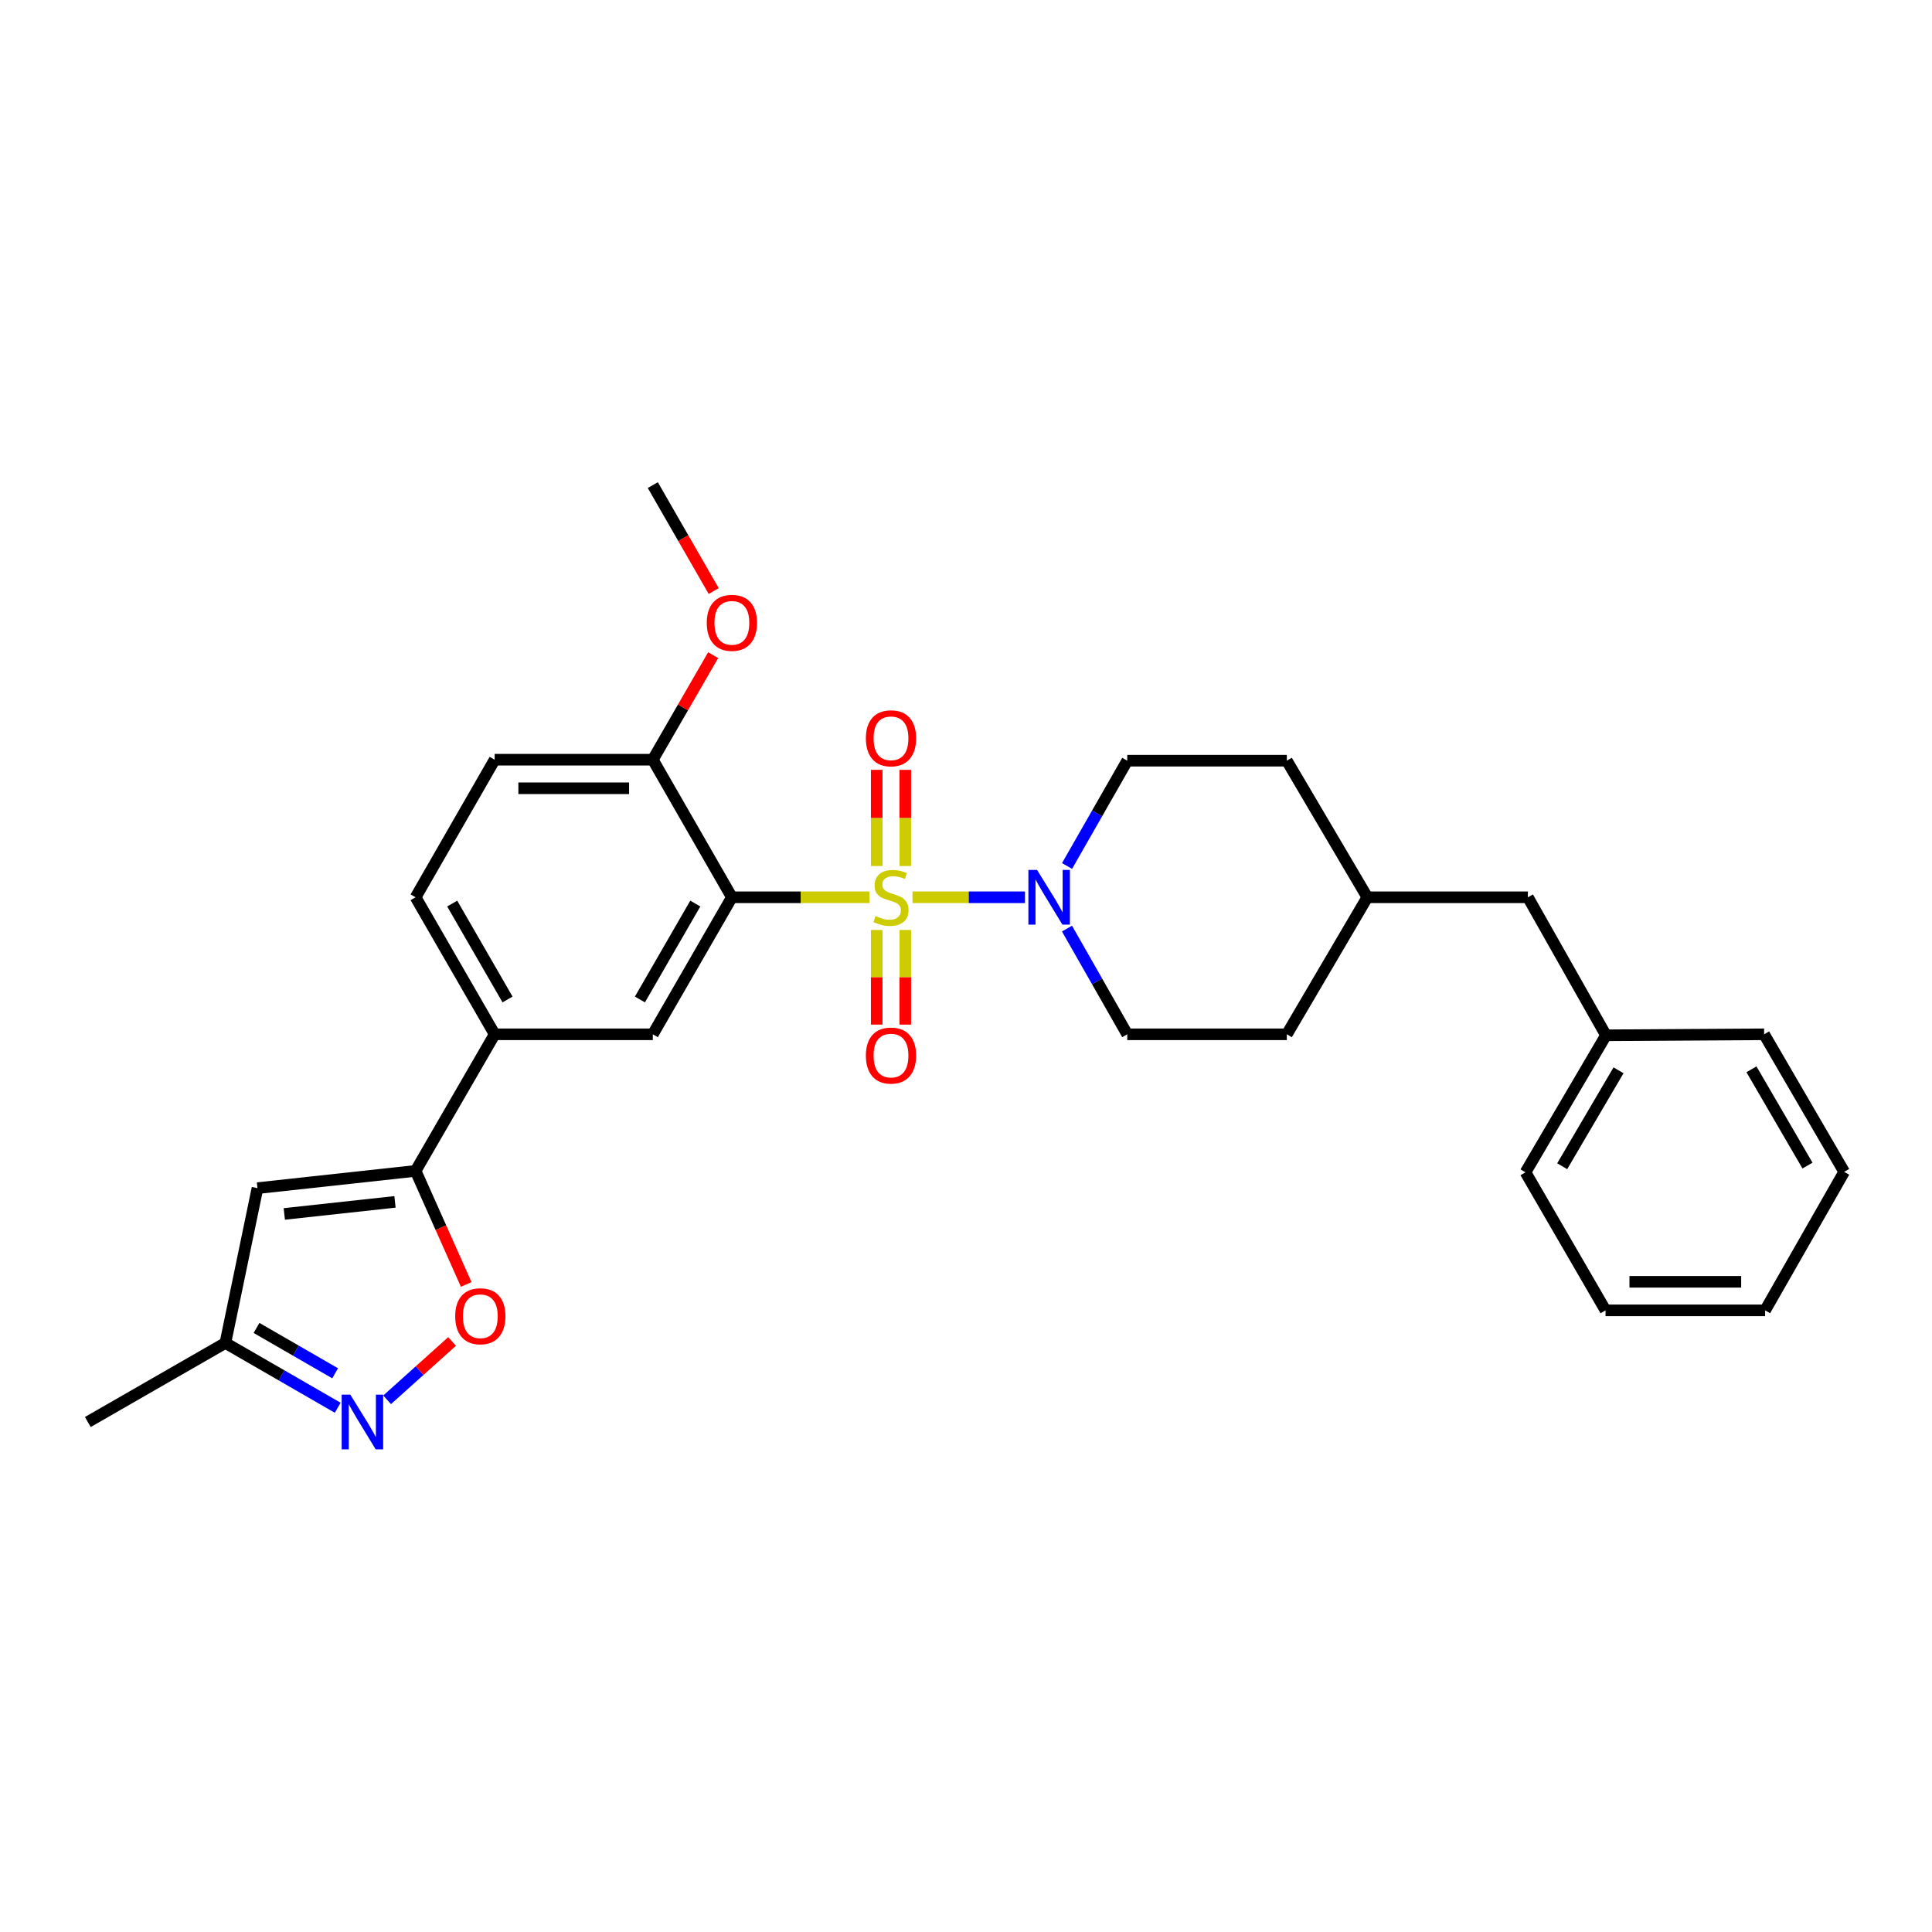 <?xml version='1.0' encoding='iso-8859-1'?>
<svg version='1.1' baseProfile='full'
              xmlns='http://www.w3.org/2000/svg'
                      xmlns:rdkit='http://www.rdkit.org/xml'
                      xmlns:xlink='http://www.w3.org/1999/xlink'
                  xml:space='preserve'
width='1000px' height='1000px' viewBox='0 0 1000 1000'>
<!-- END OF HEADER -->
<rect style='opacity:1.0;fill:#FFFFFF;stroke:none' width='1000' height='1000' x='0' y='0'> </rect>
<path class='bond-0' d='M 450.037,464.431 L 414.429,464.431' style='fill:none;fill-rule:evenodd;stroke:#CCCC00;stroke-width:6px;stroke-linecap:butt;stroke-linejoin:miter;stroke-opacity:1' />
<path class='bond-0' d='M 414.429,464.431 L 378.822,464.431' style='fill:none;fill-rule:evenodd;stroke:#000000;stroke-width:6px;stroke-linecap:butt;stroke-linejoin:miter;stroke-opacity:1' />
<path class='bond-1' d='M 472.303,464.431 L 501.416,464.431' style='fill:none;fill-rule:evenodd;stroke:#CCCC00;stroke-width:6px;stroke-linecap:butt;stroke-linejoin:miter;stroke-opacity:1' />
<path class='bond-1' d='M 501.416,464.431 L 530.529,464.431' style='fill:none;fill-rule:evenodd;stroke:#0000FF;stroke-width:6px;stroke-linecap:butt;stroke-linejoin:miter;stroke-opacity:1' />
<path class='bond-8' d='M 453.784,481.357 L 453.784,505.845' style='fill:none;fill-rule:evenodd;stroke:#CCCC00;stroke-width:6px;stroke-linecap:butt;stroke-linejoin:miter;stroke-opacity:1' />
<path class='bond-8' d='M 453.784,505.845 L 453.784,530.333' style='fill:none;fill-rule:evenodd;stroke:#FF0000;stroke-width:6px;stroke-linecap:butt;stroke-linejoin:miter;stroke-opacity:1' />
<path class='bond-8' d='M 468.568,481.357 L 468.568,505.845' style='fill:none;fill-rule:evenodd;stroke:#CCCC00;stroke-width:6px;stroke-linecap:butt;stroke-linejoin:miter;stroke-opacity:1' />
<path class='bond-8' d='M 468.568,505.845 L 468.568,530.333' style='fill:none;fill-rule:evenodd;stroke:#FF0000;stroke-width:6px;stroke-linecap:butt;stroke-linejoin:miter;stroke-opacity:1' />
<path class='bond-9' d='M 468.568,448.252 L 468.568,423.364' style='fill:none;fill-rule:evenodd;stroke:#CCCC00;stroke-width:6px;stroke-linecap:butt;stroke-linejoin:miter;stroke-opacity:1' />
<path class='bond-9' d='M 468.568,423.364 L 468.568,398.475' style='fill:none;fill-rule:evenodd;stroke:#FF0000;stroke-width:6px;stroke-linecap:butt;stroke-linejoin:miter;stroke-opacity:1' />
<path class='bond-9' d='M 453.784,448.252 L 453.784,423.364' style='fill:none;fill-rule:evenodd;stroke:#CCCC00;stroke-width:6px;stroke-linecap:butt;stroke-linejoin:miter;stroke-opacity:1' />
<path class='bond-9' d='M 453.784,423.364 L 453.784,398.475' style='fill:none;fill-rule:evenodd;stroke:#FF0000;stroke-width:6px;stroke-linecap:butt;stroke-linejoin:miter;stroke-opacity:1' />
<path class='bond-5' d='M 378.822,464.431 L 337.895,535.353' style='fill:none;fill-rule:evenodd;stroke:#000000;stroke-width:6px;stroke-linecap:butt;stroke-linejoin:miter;stroke-opacity:1' />
<path class='bond-5' d='M 359.878,467.68 L 331.229,517.325' style='fill:none;fill-rule:evenodd;stroke:#000000;stroke-width:6px;stroke-linecap:butt;stroke-linejoin:miter;stroke-opacity:1' />
<path class='bond-11' d='M 378.822,464.431 L 337.895,393.222' style='fill:none;fill-rule:evenodd;stroke:#000000;stroke-width:6px;stroke-linecap:butt;stroke-linejoin:miter;stroke-opacity:1' />
<path class='bond-12' d='M 552.272,480.632 L 567.867,507.992' style='fill:none;fill-rule:evenodd;stroke:#0000FF;stroke-width:6px;stroke-linecap:butt;stroke-linejoin:miter;stroke-opacity:1' />
<path class='bond-12' d='M 567.867,507.992 L 583.463,535.353' style='fill:none;fill-rule:evenodd;stroke:#000000;stroke-width:6px;stroke-linecap:butt;stroke-linejoin:miter;stroke-opacity:1' />
<path class='bond-13' d='M 552.298,448.235 L 567.881,420.983' style='fill:none;fill-rule:evenodd;stroke:#0000FF;stroke-width:6px;stroke-linecap:butt;stroke-linejoin:miter;stroke-opacity:1' />
<path class='bond-13' d='M 567.881,420.983 L 583.463,393.732' style='fill:none;fill-rule:evenodd;stroke:#000000;stroke-width:6px;stroke-linecap:butt;stroke-linejoin:miter;stroke-opacity:1' />
<path class='bond-2' d='M 215.115,606.052 L 256.034,535.353' style='fill:none;fill-rule:evenodd;stroke:#000000;stroke-width:6px;stroke-linecap:butt;stroke-linejoin:miter;stroke-opacity:1' />
<path class='bond-4' d='M 215.115,606.052 L 228.213,635.439' style='fill:none;fill-rule:evenodd;stroke:#000000;stroke-width:6px;stroke-linecap:butt;stroke-linejoin:miter;stroke-opacity:1' />
<path class='bond-4' d='M 228.213,635.439 L 241.31,664.826' style='fill:none;fill-rule:evenodd;stroke:#FF0000;stroke-width:6px;stroke-linecap:butt;stroke-linejoin:miter;stroke-opacity:1' />
<path class='bond-6' d='M 215.115,606.052 L 133.271,614.98' style='fill:none;fill-rule:evenodd;stroke:#000000;stroke-width:6px;stroke-linecap:butt;stroke-linejoin:miter;stroke-opacity:1' />
<path class='bond-6' d='M 204.442,622.088 L 147.15,628.337' style='fill:none;fill-rule:evenodd;stroke:#000000;stroke-width:6px;stroke-linecap:butt;stroke-linejoin:miter;stroke-opacity:1' />
<path class='bond-3' d='M 200.376,724.542 L 217.182,709.441' style='fill:none;fill-rule:evenodd;stroke:#0000FF;stroke-width:6px;stroke-linecap:butt;stroke-linejoin:miter;stroke-opacity:1' />
<path class='bond-3' d='M 217.182,709.441 L 233.988,694.341' style='fill:none;fill-rule:evenodd;stroke:#FF0000;stroke-width:6px;stroke-linecap:butt;stroke-linejoin:miter;stroke-opacity:1' />
<path class='bond-31' d='M 174.798,728.656 L 145.73,711.882' style='fill:none;fill-rule:evenodd;stroke:#0000FF;stroke-width:6px;stroke-linecap:butt;stroke-linejoin:miter;stroke-opacity:1' />
<path class='bond-31' d='M 145.73,711.882 L 116.663,695.108' style='fill:none;fill-rule:evenodd;stroke:#000000;stroke-width:6px;stroke-linecap:butt;stroke-linejoin:miter;stroke-opacity:1' />
<path class='bond-31' d='M 173.467,710.819 L 153.12,699.077' style='fill:none;fill-rule:evenodd;stroke:#0000FF;stroke-width:6px;stroke-linecap:butt;stroke-linejoin:miter;stroke-opacity:1' />
<path class='bond-31' d='M 153.12,699.077 L 132.773,687.336' style='fill:none;fill-rule:evenodd;stroke:#000000;stroke-width:6px;stroke-linecap:butt;stroke-linejoin:miter;stroke-opacity:1' />
<path class='bond-7' d='M 337.895,535.353 L 256.034,535.353' style='fill:none;fill-rule:evenodd;stroke:#000000;stroke-width:6px;stroke-linecap:butt;stroke-linejoin:miter;stroke-opacity:1' />
<path class='bond-10' d='M 133.271,614.98 L 116.663,695.108' style='fill:none;fill-rule:evenodd;stroke:#000000;stroke-width:6px;stroke-linecap:butt;stroke-linejoin:miter;stroke-opacity:1' />
<path class='bond-30' d='M 256.034,535.353 L 215.115,464.431' style='fill:none;fill-rule:evenodd;stroke:#000000;stroke-width:6px;stroke-linecap:butt;stroke-linejoin:miter;stroke-opacity:1' />
<path class='bond-30' d='M 262.701,517.326 L 234.059,467.681' style='fill:none;fill-rule:evenodd;stroke:#000000;stroke-width:6px;stroke-linecap:butt;stroke-linejoin:miter;stroke-opacity:1' />
<path class='bond-22' d='M 116.663,695.108 L 45.455,736.035' style='fill:none;fill-rule:evenodd;stroke:#000000;stroke-width:6px;stroke-linecap:butt;stroke-linejoin:miter;stroke-opacity:1' />
<path class='bond-15' d='M 337.895,393.222 L 256.034,393.222' style='fill:none;fill-rule:evenodd;stroke:#000000;stroke-width:6px;stroke-linecap:butt;stroke-linejoin:miter;stroke-opacity:1' />
<path class='bond-15' d='M 325.616,408.006 L 268.313,408.006' style='fill:none;fill-rule:evenodd;stroke:#000000;stroke-width:6px;stroke-linecap:butt;stroke-linejoin:miter;stroke-opacity:1' />
<path class='bond-20' d='M 337.895,393.222 L 353.509,366.165' style='fill:none;fill-rule:evenodd;stroke:#000000;stroke-width:6px;stroke-linecap:butt;stroke-linejoin:miter;stroke-opacity:1' />
<path class='bond-20' d='M 353.509,366.165 L 369.123,339.108' style='fill:none;fill-rule:evenodd;stroke:#FF0000;stroke-width:6px;stroke-linecap:butt;stroke-linejoin:miter;stroke-opacity:1' />
<path class='bond-17' d='M 583.463,535.353 L 666.064,535.353' style='fill:none;fill-rule:evenodd;stroke:#000000;stroke-width:6px;stroke-linecap:butt;stroke-linejoin:miter;stroke-opacity:1' />
<path class='bond-18' d='M 583.463,393.732 L 666.064,393.732' style='fill:none;fill-rule:evenodd;stroke:#000000;stroke-width:6px;stroke-linecap:butt;stroke-linejoin:miter;stroke-opacity:1' />
<path class='bond-14' d='M 215.115,464.431 L 256.034,393.222' style='fill:none;fill-rule:evenodd;stroke:#000000;stroke-width:6px;stroke-linecap:butt;stroke-linejoin:miter;stroke-opacity:1' />
<path class='bond-16' d='M 790.839,464.431 L 707.729,464.431' style='fill:none;fill-rule:evenodd;stroke:#000000;stroke-width:6px;stroke-linecap:butt;stroke-linejoin:miter;stroke-opacity:1' />
<path class='bond-21' d='M 790.839,464.431 L 831.248,535.862' style='fill:none;fill-rule:evenodd;stroke:#000000;stroke-width:6px;stroke-linecap:butt;stroke-linejoin:miter;stroke-opacity:1' />
<path class='bond-29' d='M 666.064,535.353 L 707.729,464.431' style='fill:none;fill-rule:evenodd;stroke:#000000;stroke-width:6px;stroke-linecap:butt;stroke-linejoin:miter;stroke-opacity:1' />
<path class='bond-19' d='M 666.064,393.732 L 707.729,464.431' style='fill:none;fill-rule:evenodd;stroke:#000000;stroke-width:6px;stroke-linecap:butt;stroke-linejoin:miter;stroke-opacity:1' />
<path class='bond-25' d='M 369.411,305.928 L 353.653,278.51' style='fill:none;fill-rule:evenodd;stroke:#FF0000;stroke-width:6px;stroke-linecap:butt;stroke-linejoin:miter;stroke-opacity:1' />
<path class='bond-25' d='M 353.653,278.51 L 337.895,251.092' style='fill:none;fill-rule:evenodd;stroke:#000000;stroke-width:6px;stroke-linecap:butt;stroke-linejoin:miter;stroke-opacity:1' />
<path class='bond-23' d='M 831.248,535.862 L 789.591,606.791' style='fill:none;fill-rule:evenodd;stroke:#000000;stroke-width:6px;stroke-linecap:butt;stroke-linejoin:miter;stroke-opacity:1' />
<path class='bond-23' d='M 837.747,553.988 L 808.587,603.639' style='fill:none;fill-rule:evenodd;stroke:#000000;stroke-width:6px;stroke-linecap:butt;stroke-linejoin:miter;stroke-opacity:1' />
<path class='bond-24' d='M 831.248,535.862 L 913.11,535.353' style='fill:none;fill-rule:evenodd;stroke:#000000;stroke-width:6px;stroke-linecap:butt;stroke-linejoin:miter;stroke-opacity:1' />
<path class='bond-27' d='M 789.591,606.791 L 831.018,678.238' style='fill:none;fill-rule:evenodd;stroke:#000000;stroke-width:6px;stroke-linecap:butt;stroke-linejoin:miter;stroke-opacity:1' />
<path class='bond-26' d='M 913.11,535.353 L 954.545,606.545' style='fill:none;fill-rule:evenodd;stroke:#000000;stroke-width:6px;stroke-linecap:butt;stroke-linejoin:miter;stroke-opacity:1' />
<path class='bond-26' d='M 906.548,553.468 L 935.553,603.303' style='fill:none;fill-rule:evenodd;stroke:#000000;stroke-width:6px;stroke-linecap:butt;stroke-linejoin:miter;stroke-opacity:1' />
<path class='bond-28' d='M 954.545,606.545 L 913.619,678.238' style='fill:none;fill-rule:evenodd;stroke:#000000;stroke-width:6px;stroke-linecap:butt;stroke-linejoin:miter;stroke-opacity:1' />
<path class='bond-32' d='M 831.018,678.238 L 913.619,678.238' style='fill:none;fill-rule:evenodd;stroke:#000000;stroke-width:6px;stroke-linecap:butt;stroke-linejoin:miter;stroke-opacity:1' />
<path class='bond-32' d='M 843.408,663.455 L 901.229,663.455' style='fill:none;fill-rule:evenodd;stroke:#000000;stroke-width:6px;stroke-linecap:butt;stroke-linejoin:miter;stroke-opacity:1' />
<path  class='atom-0' d='M 453.176 474.151
Q 453.496 474.271, 454.816 474.831
Q 456.136 475.391, 457.576 475.751
Q 459.056 476.071, 460.496 476.071
Q 463.176 476.071, 464.736 474.791
Q 466.296 473.471, 466.296 471.191
Q 466.296 469.631, 465.496 468.671
Q 464.736 467.711, 463.536 467.191
Q 462.336 466.671, 460.336 466.071
Q 457.816 465.311, 456.296 464.591
Q 454.816 463.871, 453.736 462.351
Q 452.696 460.831, 452.696 458.271
Q 452.696 454.711, 455.096 452.511
Q 457.536 450.311, 462.336 450.311
Q 465.616 450.311, 469.336 451.871
L 468.416 454.951
Q 465.016 453.551, 462.456 453.551
Q 459.696 453.551, 458.176 454.711
Q 456.656 455.831, 456.696 457.791
Q 456.696 459.311, 457.456 460.231
Q 458.256 461.151, 459.376 461.671
Q 460.536 462.191, 462.456 462.791
Q 465.016 463.591, 466.536 464.391
Q 468.056 465.191, 469.136 466.831
Q 470.256 468.431, 470.256 471.191
Q 470.256 475.111, 467.616 477.231
Q 465.016 479.311, 460.656 479.311
Q 458.136 479.311, 456.216 478.751
Q 454.336 478.231, 452.096 477.311
L 453.176 474.151
' fill='#CCCC00'/>
<path  class='atom-2' d='M 536.777 450.271
L 546.057 465.271
Q 546.977 466.751, 548.457 469.431
Q 549.937 472.111, 550.017 472.271
L 550.017 450.271
L 553.777 450.271
L 553.777 478.591
L 549.897 478.591
L 539.937 462.191
Q 538.777 460.271, 537.537 458.071
Q 536.337 455.871, 535.977 455.191
L 535.977 478.591
L 532.297 478.591
L 532.297 450.271
L 536.777 450.271
' fill='#0000FF'/>
<path  class='atom-4' d='M 181.325 721.875
L 190.605 736.875
Q 191.525 738.355, 193.005 741.035
Q 194.485 743.715, 194.565 743.875
L 194.565 721.875
L 198.325 721.875
L 198.325 750.195
L 194.445 750.195
L 184.485 733.795
Q 183.325 731.875, 182.085 729.675
Q 180.885 727.475, 180.525 726.795
L 180.525 750.195
L 176.845 750.195
L 176.845 721.875
L 181.325 721.875
' fill='#0000FF'/>
<path  class='atom-5' d='M 235.609 681.283
Q 235.609 674.483, 238.969 670.683
Q 242.329 666.883, 248.609 666.883
Q 254.889 666.883, 258.249 670.683
Q 261.609 674.483, 261.609 681.283
Q 261.609 688.163, 258.209 692.083
Q 254.809 695.963, 248.609 695.963
Q 242.369 695.963, 238.969 692.083
Q 235.609 688.203, 235.609 681.283
M 248.609 692.763
Q 252.929 692.763, 255.249 689.883
Q 257.609 686.963, 257.609 681.283
Q 257.609 675.723, 255.249 672.923
Q 252.929 670.083, 248.609 670.083
Q 244.289 670.083, 241.929 672.883
Q 239.609 675.683, 239.609 681.283
Q 239.609 687.003, 241.929 689.883
Q 244.289 692.763, 248.609 692.763
' fill='#FF0000'/>
<path  class='atom-9' d='M 448.176 546.356
Q 448.176 539.556, 451.536 535.756
Q 454.896 531.956, 461.176 531.956
Q 467.456 531.956, 470.816 535.756
Q 474.176 539.556, 474.176 546.356
Q 474.176 553.236, 470.776 557.156
Q 467.376 561.036, 461.176 561.036
Q 454.936 561.036, 451.536 557.156
Q 448.176 553.276, 448.176 546.356
M 461.176 557.836
Q 465.496 557.836, 467.816 554.956
Q 470.176 552.036, 470.176 546.356
Q 470.176 540.796, 467.816 537.996
Q 465.496 535.156, 461.176 535.156
Q 456.856 535.156, 454.496 537.956
Q 452.176 540.756, 452.176 546.356
Q 452.176 552.076, 454.496 554.956
Q 456.856 557.836, 461.176 557.836
' fill='#FF0000'/>
<path  class='atom-10' d='M 448.176 382.141
Q 448.176 375.341, 451.536 371.541
Q 454.896 367.741, 461.176 367.741
Q 467.456 367.741, 470.816 371.541
Q 474.176 375.341, 474.176 382.141
Q 474.176 389.021, 470.776 392.941
Q 467.376 396.821, 461.176 396.821
Q 454.936 396.821, 451.536 392.941
Q 448.176 389.061, 448.176 382.141
M 461.176 393.621
Q 465.496 393.621, 467.816 390.741
Q 470.176 387.821, 470.176 382.141
Q 470.176 376.581, 467.816 373.781
Q 465.496 370.941, 461.176 370.941
Q 456.856 370.941, 454.496 373.741
Q 452.176 376.541, 452.176 382.141
Q 452.176 387.861, 454.496 390.741
Q 456.856 393.621, 461.176 393.621
' fill='#FF0000'/>
<path  class='atom-21' d='M 365.822 322.381
Q 365.822 315.581, 369.182 311.781
Q 372.542 307.981, 378.822 307.981
Q 385.102 307.981, 388.462 311.781
Q 391.822 315.581, 391.822 322.381
Q 391.822 329.261, 388.422 333.181
Q 385.022 337.061, 378.822 337.061
Q 372.582 337.061, 369.182 333.181
Q 365.822 329.301, 365.822 322.381
M 378.822 333.861
Q 383.142 333.861, 385.462 330.981
Q 387.822 328.061, 387.822 322.381
Q 387.822 316.821, 385.462 314.021
Q 383.142 311.181, 378.822 311.181
Q 374.502 311.181, 372.142 313.981
Q 369.822 316.781, 369.822 322.381
Q 369.822 328.101, 372.142 330.981
Q 374.502 333.861, 378.822 333.861
' fill='#FF0000'/>
</svg>
